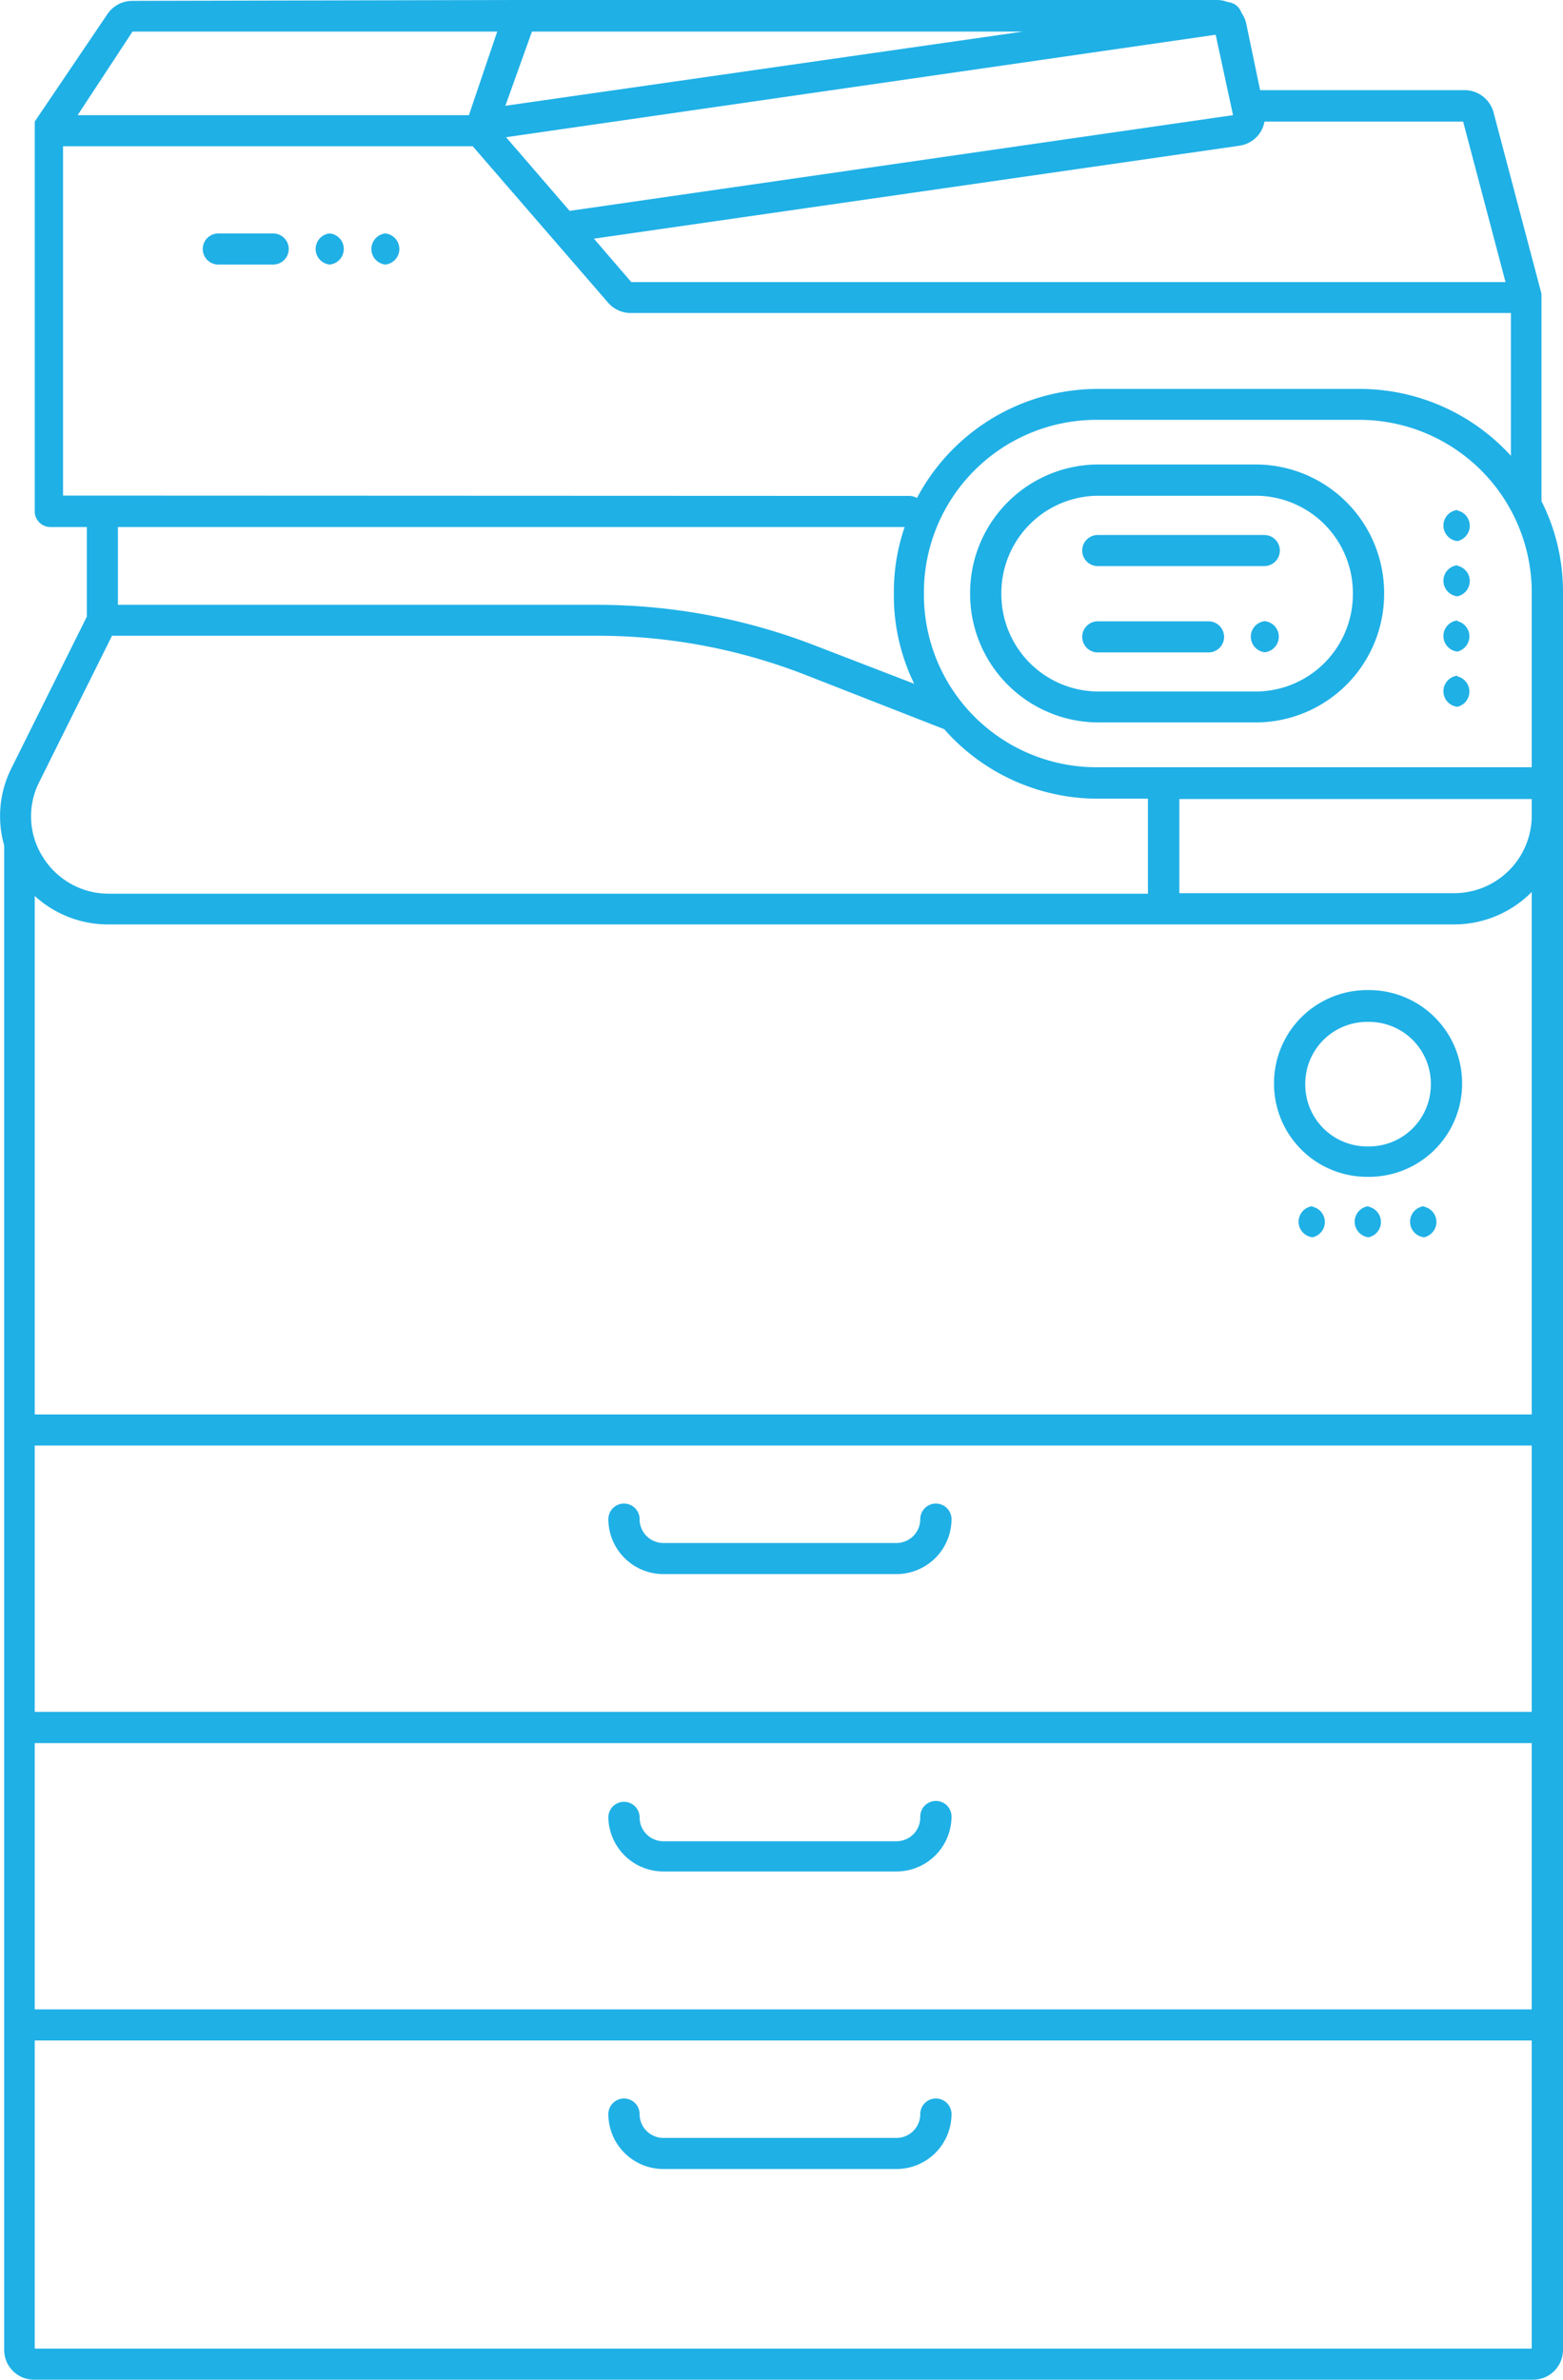 <svg id="Layer_1" data-name="Layer 1" xmlns="http://www.w3.org/2000/svg" width="90" height="137" viewBox="0 0 90 137"><defs><style>.cls-1{fill:#1fb0e6;}</style></defs><title>icon-printing</title><path class="cls-1" d="M38.21,107.74H51.61a3.17,3.17,0,0,0,3.18-3.16.9.9,0,0,0-1.8,0A1.37,1.37,0,0,1,51.61,106H38.21a1.37,1.37,0,0,1-1.38-1.37.9.9,0,0,0-1.8,0A3.17,3.17,0,0,0,38.21,107.74Zm0,17.13H51.61a3.17,3.17,0,0,0,3.18-3.16.9.9,0,0,0-1.8,0,1.37,1.37,0,0,1-1.38,1.37H38.21a1.37,1.37,0,0,1-1.38-1.37.9.9,0,0,0-1.8,0A3.17,3.17,0,0,0,38.21,124.87Zm50.55-96V17.09a.91.91,0,0,0,0-.09.87.87,0,0,0,0-.09v0L86,6.47a1.73,1.73,0,0,0-1.67-1.28H72.56l-.8-3.83a1.69,1.69,0,0,0-.28-.63.9.9,0,0,0-.78-.61A1.72,1.72,0,0,0,70.06,0h0L30.24,0a.9.9,0,0,0-.48,0L7.62.05A1.73,1.73,0,0,0,6.18.82L2,7H2l0,0L2,7.18l0,.08,0,.08a.89.89,0,0,0,0,.12s0,0,0,0h0V29.45a.9.9,0,0,0,.9.89H5V35.5L.65,44.24a6.14,6.14,0,0,0-.41,4.43v86.62A1.72,1.72,0,0,0,2,137H88.27A1.72,1.72,0,0,0,90,135.29V34.06A11.53,11.53,0,0,0,88.76,28.85ZM71.36,8.39a1.73,1.73,0,0,0,1.17-.71A1.71,1.71,0,0,0,72.81,7H84.25l2.44,9.24H36.35L34.2,13.74ZM71,6.63l-38.2,5.51L29.14,7.9,70,2ZM30.63,1.82l28.26,0L29.1,6.09Zm-23,0,21,0L27,6.63H4.47Zm-4,26.71V8.42H27.22l7.79,9a1.73,1.73,0,0,0,1.31.6H87v8.22a11.79,11.79,0,0,0-8.72-3.85h-15A11.79,11.79,0,0,0,52.8,28.67a.9.9,0,0,0-.44-.12Zm49,10.83L47,37.19a34.74,34.74,0,0,0-12.65-2.37H6.79V30.34h45.3a11.54,11.54,0,0,0-.62,3.72v.22A11.53,11.53,0,0,0,52.65,39.38ZM2.27,45,6.45,36.6H34.37a32.94,32.94,0,0,1,12,2.25l8,3.13a11.78,11.78,0,0,0,8.84,4H66.1v5.47H6.28a4.46,4.46,0,0,1-3.8-2.09A4.38,4.38,0,0,1,2.27,45ZM88.2,135.21H2V117.47H88.2Zm0-19.53H2V100.35H88.2Zm0-17.13H2V83.22H88.2Zm0-46.23V81.43H2V51.58a6.27,6.27,0,0,0,4.24,1.64H83.72a6.29,6.29,0,0,0,4.48-1.87Zm0-5.34h0a4.47,4.47,0,0,1-4.48,4.44H67.91V46H88.2Zm0-2.81h-25a9.94,9.94,0,0,1-10-9.89v-.22a9.94,9.94,0,0,1,10-9.89h15a9.94,9.94,0,0,1,10,9.89Zm-50,46.45H51.61a3.17,3.17,0,0,0,3.18-3.16.9.9,0,0,0-1.8,0,1.37,1.37,0,0,1-1.38,1.37H38.21a1.37,1.37,0,0,1-1.38-1.37.9.9,0,0,0-1.8,0A3.17,3.17,0,0,0,38.21,90.62ZM72.28,26.74h-9a7.4,7.4,0,0,0-7.42,7.36v.13a7.4,7.4,0,0,0,7.42,7.36h9a7.4,7.4,0,0,0,7.42-7.36v-.13A7.4,7.4,0,0,0,72.28,26.74Zm5.62,7.5a5.6,5.6,0,0,1-5.62,5.57h-9a5.6,5.6,0,0,1-5.62-5.57v-.13a5.6,5.6,0,0,1,5.62-5.57h9a5.6,5.6,0,0,1,5.62,5.57ZM63.21,32.59H72.8a.89.89,0,1,0,0-1.79H63.21a.89.89,0,1,0,0,1.79Zm6.38,3.18H63.21a.89.89,0,1,0,0,1.79h6.38a.89.89,0,1,0,0-1.79ZM78.82,57h-.09a5.36,5.36,0,0,0-5.37,5.33v.09a5.36,5.36,0,0,0,5.37,5.33h.09a5.36,5.36,0,0,0,5.37-5.33v-.09A5.36,5.36,0,0,0,78.82,57Zm3.57,5.42A3.56,3.56,0,0,1,78.82,66h-.09a3.56,3.56,0,0,1-3.57-3.54v-.09a3.56,3.56,0,0,1,3.57-3.54h.09a3.56,3.56,0,0,1,3.57,3.54Zm1.53-33.06a.9.9,0,0,0,0,1.79A.9.9,0,0,0,83.92,29.39Zm0,3.18a.9.9,0,0,0,0,1.79A.9.9,0,0,0,83.92,32.57Zm0,3.18a.9.9,0,0,0,0,1.79A.9.9,0,0,0,83.92,35.76Zm0,3.18a.9.9,0,0,0,0,1.79A.9.9,0,0,0,83.92,38.94ZM72.83,35.76a.9.9,0,0,0,0,1.79A.9.9,0,0,0,72.83,35.76ZM15.72,13.44H12.57a.89.89,0,1,0,0,1.79h3.16a.89.89,0,1,0,0-1.79Zm3.26,0a.9.9,0,0,0,0,1.79A.9.9,0,0,0,19,13.44Zm3.21,0a.9.9,0,0,0,0,1.79A.9.9,0,0,0,22.19,13.44Zm53.39,56a.9.9,0,0,0,0,1.79A.9.9,0,0,0,75.57,69.47Zm3.23,0a.9.9,0,0,0,0,1.79A.9.9,0,0,0,78.8,69.47Zm3.19,0a.9.9,0,0,0,0,1.79A.9.9,0,0,0,82,69.47Z" transform="translate(0)"/></svg>